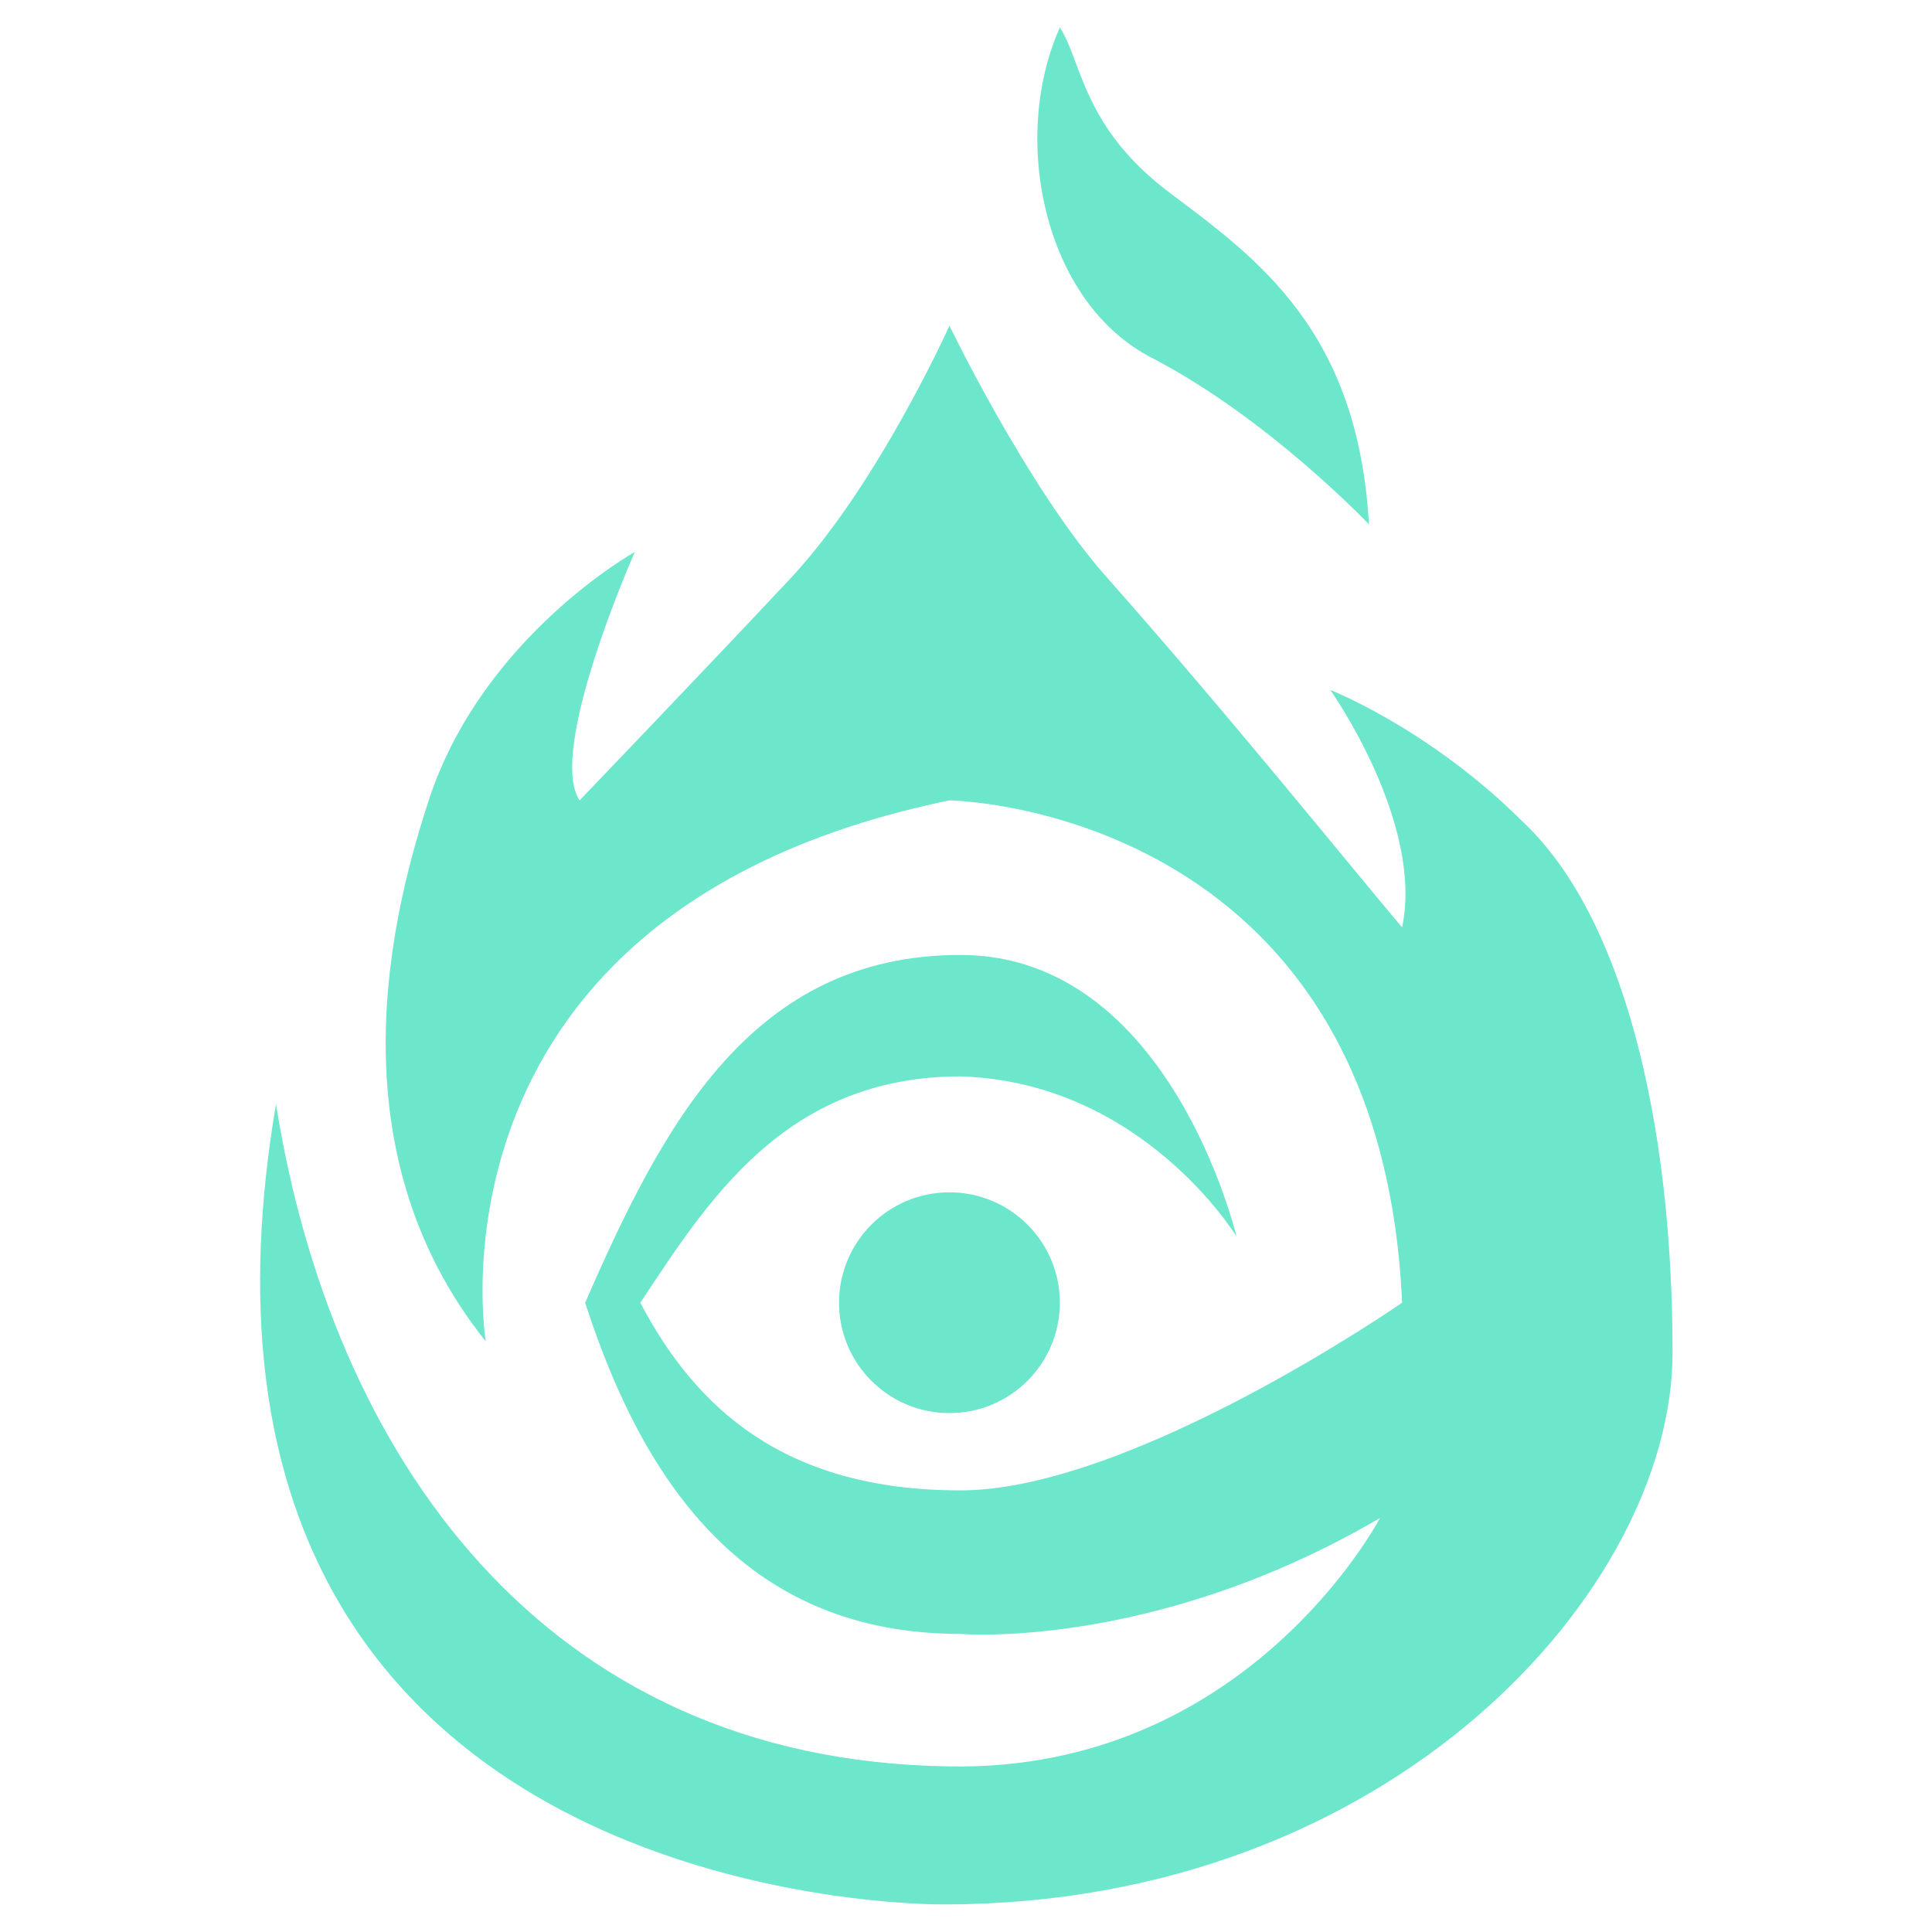 <svg xmlns="http://www.w3.org/2000/svg" xmlns:xlink="http://www.w3.org/1999/xlink" version="1.1" preserveAspectRatio="xMidYMid meet" viewBox="0 0 640 640" width="640" height="640"><defs><path d="M365.71 190.17C340.11 160.91 314.51 107.89 314.51 107.89C314.51 107.89 290.74 160.91 261.49 192C234.06 221.26 192 265.14 192 265.14C181.03 248.69 210.29 182.86 210.29 182.86C210.29 182.86 160.91 210.29 142.63 263.31C129.83 301.71 109.71 380.34 160.91 444.34C160.91 444.34 137.14 301.71 314.51 265.14C314.51 265.14 457.14 266.97 464.46 431.54C464.46 431.54 374.86 493.71 318.17 493.71C259.66 493.71 230.4 466.29 212.11 431.54C234.06 398.63 259.66 356.57 318.17 356.57C378.51 358.4 409.6 409.6 409.6 409.6C409.6 409.6 387.66 316.34 318.17 316.34C248.69 316.34 219.43 373.03 193.83 431.54C213.94 493.71 248.69 541.26 318.17 541.26C318.17 541.26 382.17 546.74 457.14 502.86C457.14 502.86 413.26 586.97 314.51 585.14C179.2 583.31 109.71 480.91 91.43 365.71C45.71 634.51 312.69 630.86 312.69 630.86C460.8 630.86 554.06 526.63 554.06 448C554.06 371.2 537.6 303.54 504.69 272.46C473.6 241.37 440.69 228.57 440.69 228.57C440.69 228.57 471.77 272.46 464.46 307.2C444.71 283.79 407.77 237.71 365.71 190.17Z" id="b5jtr0Uajl"/><path d="M314.51 394.97C294.32 394.97 277.94 411.35 277.94 431.54C277.94 451.74 294.32 468.11 314.51 468.11C334.71 468.11 351.09 451.74 351.09 431.54C351.09 411.35 334.71 394.97 314.51 394.97Z" id="c1q1oDdpgK"/><path d="M387.66 64C416.91 85.94 449.83 109.71 453.49 173.71C453.49 173.71 420.57 138.97 382.17 118.86C345.6 100.57 334.63 45.71 351.09 9.14C358.4 20.11 358.4 42.06 387.66 64Z" id="b3vdXuUvPH"/></defs><g><g><g><g><filter id="shadow4534338" x="77.16" y="98.89" width="486.89" height="541.97" filterUnits="userSpaceOnUse" primitiveUnits="userSpaceOnUse"><feFlood/><feComposite in2="SourceAlpha" operator="in"/><feGaussianBlur stdDeviation="1"/><feOffset dx="1" dy="1" result="afterOffset"/><feFlood flood-color="#000000" flood-opacity="0.5"/><feComposite in2="afterOffset" operator="in"/><feMorphology operator="dilate" radius="1"/><feComposite in2="SourceAlpha" operator="out"/></filter></g><use xlink:href="#b5jtr0Uajl" opacity="1" fill="#6de7cc" fill-opacity="1"/><g><use xlink:href="#b5jtr0Uajl" opacity="1" fill-opacity="0" stroke="#000000" stroke-width="1" stroke-opacity="0"/></g></g><g><g><filter id="shadow9875255" x="268.94" y="385.97" width="92.14" height="92.14" filterUnits="userSpaceOnUse" primitiveUnits="userSpaceOnUse"><feFlood/><feComposite in2="SourceAlpha" operator="in"/><feGaussianBlur stdDeviation="1"/><feOffset dx="1" dy="1" result="afterOffset"/><feFlood flood-color="#000000" flood-opacity="0.5"/><feComposite in2="afterOffset" operator="in"/><feMorphology operator="dilate" radius="1"/><feComposite in2="SourceAlpha" operator="out"/></filter></g><use xlink:href="#c1q1oDdpgK" opacity="1" fill="#6de7cc" fill-opacity="1"/><g><use xlink:href="#c1q1oDdpgK" opacity="1" fill-opacity="0" stroke="#000000" stroke-width="1" stroke-opacity="0"/></g></g><g><g><filter id="shadow4920366" x="334.63" y="0.14" width="128.86" height="183.57" filterUnits="userSpaceOnUse" primitiveUnits="userSpaceOnUse"><feFlood/><feComposite in2="SourceAlpha" operator="in"/><feGaussianBlur stdDeviation="1"/><feOffset dx="1" dy="1" result="afterOffset"/><feFlood flood-color="#000000" flood-opacity="0.5"/><feComposite in2="afterOffset" operator="in"/><feMorphology operator="dilate" radius="1"/><feComposite in2="SourceAlpha" operator="out"/></filter></g><use xlink:href="#b3vdXuUvPH" opacity="1" fill="#6de7cc" fill-opacity="1"/><g><use xlink:href="#b3vdXuUvPH" opacity="1" fill-opacity="0" stroke="#000000" stroke-width="1" stroke-opacity="0"/></g></g></g></g></svg>